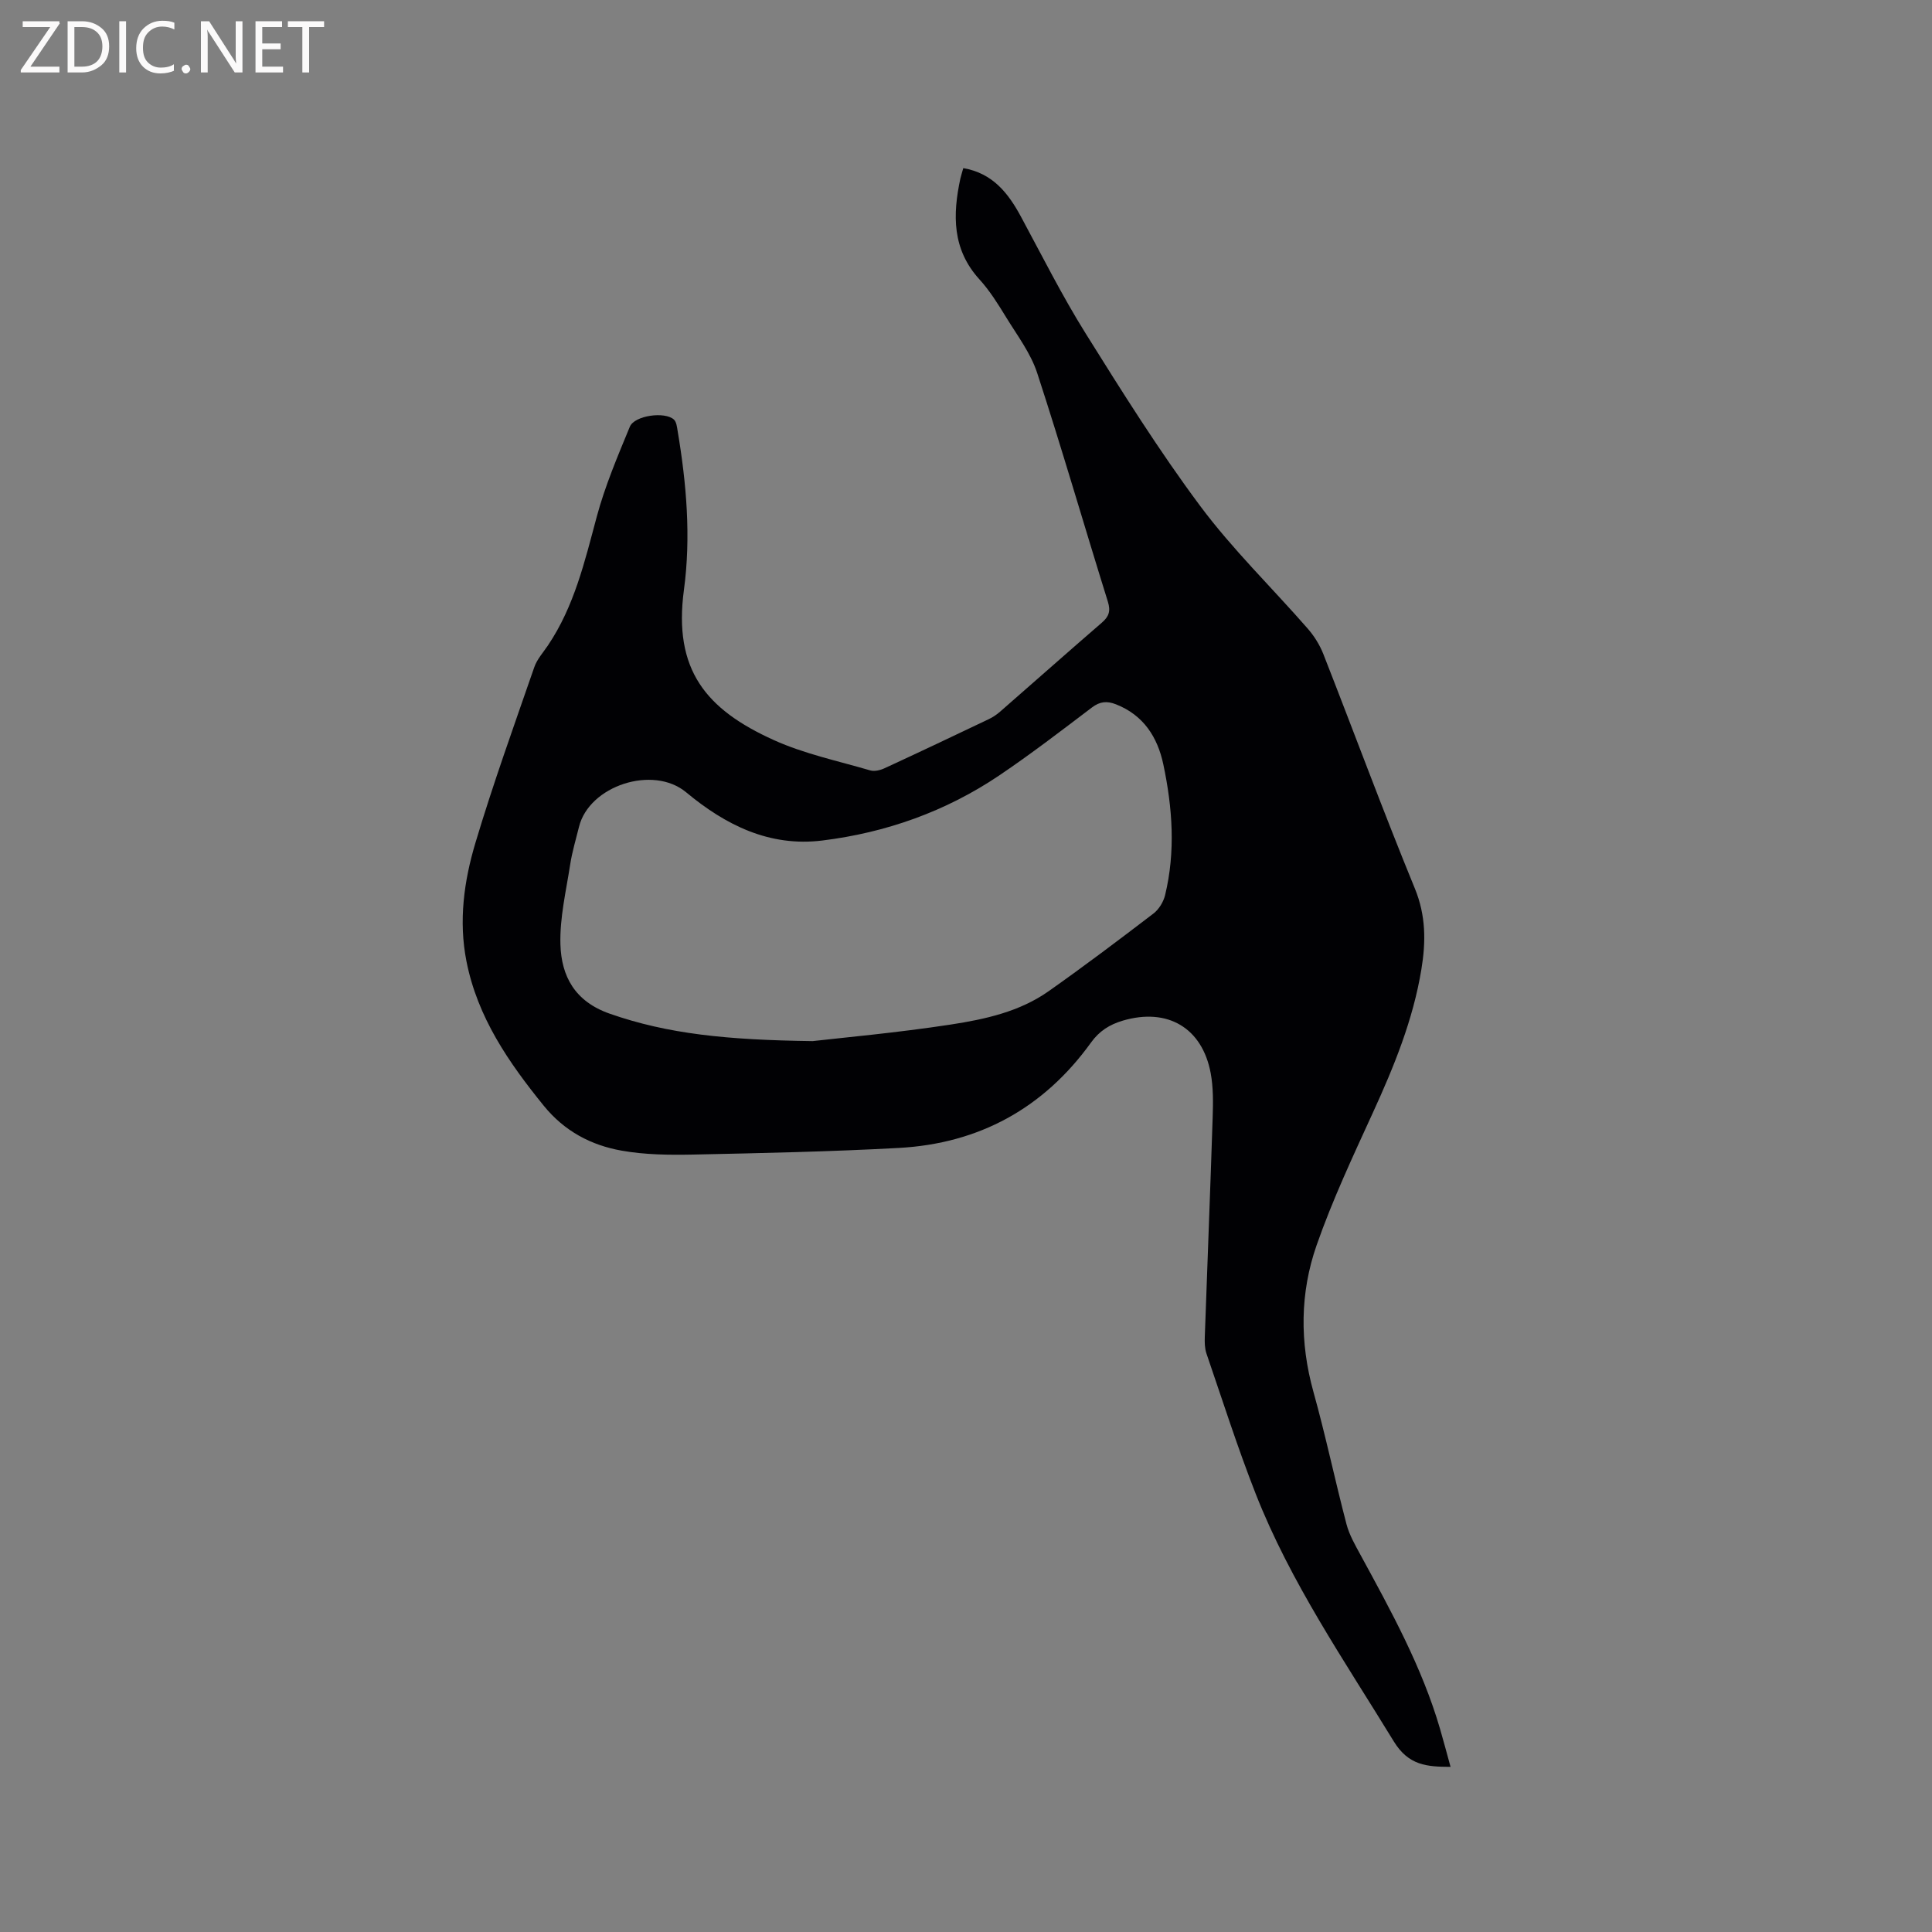 <svg enable-background="new 0 0 400 400" viewBox="0 0 400 400" xmlns="http://www.w3.org/2000/svg"><rect x="0" y="0" width="400" height="400" fill="#808080" stroke="none"/><path d="m199.44 34.81c6.07 1.04 9.31 5.16 11.96 10.09 4.37 8.1 8.51 16.36 13.38 24.15 7.57 12.12 15.19 24.27 23.71 35.71 6.69 8.98 14.83 16.88 22.22 25.34 1.36 1.55 2.53 3.41 3.28 5.33 6.34 16.16 12.35 32.46 18.94 48.52 2.31 5.64 2.29 11.06 1.35 16.76-1.72 10.45-5.67 20.12-10.05 29.68-4.13 9.03-8.37 18.06-11.64 27.42-3.45 9.87-3.51 20.1-.66 30.35 2.53 9.07 4.46 18.31 6.85 27.42.58 2.21 1.78 4.28 2.88 6.31 6.33 11.63 12.74 23.22 16.48 36.04.74 2.53 1.41 5.08 2.18 7.88-4.87-.02-8.68-.26-11.75-5.27-10.22-16.72-21.38-32.9-28.59-51.26-3.75-9.55-6.87-19.35-10.2-29.06-.36-1.06-.38-2.3-.34-3.44.53-15.15 1.14-30.3 1.63-45.46.1-3.05.14-6.17-.41-9.14-1.76-9.41-8.96-13.59-18.19-10.87-2.71.8-4.86 2.13-6.59 4.54-9.78 13.58-23.17 20.92-39.82 21.82-14.16.77-28.34 1.07-42.52 1.37-4.94.1-9.99.05-14.83-.81-6.34-1.12-11.86-4.04-16.13-9.3-7.28-8.98-13.72-18.3-16.01-29.93-1.64-8.35-.51-16.58 1.86-24.49 3.66-12.25 8.01-24.3 12.19-36.38.57-1.65 1.85-3.05 2.85-4.54 5.43-8.08 7.59-17.34 10.07-26.57 1.71-6.38 4.33-12.54 6.86-18.67.97-2.35 7.28-3.2 9.13-1.48.52.49.63 1.51.76 2.31 1.84 10.93 2.79 21.99 1.31 32.95-2.23 16.58 4.59 24.76 18.62 31.1 6.31 2.85 13.25 4.31 19.94 6.27.88.26 2.09-.03 2.97-.44 7.21-3.33 14.39-6.73 21.55-10.15.85-.4 1.66-.94 2.37-1.56 7.03-6.13 14.01-12.33 21.07-18.43 1.47-1.27 1.86-2.39 1.25-4.36-4.92-15.76-9.5-31.64-14.63-47.33-1.35-4.13-4.15-7.81-6.46-11.59-1.66-2.71-3.37-5.46-5.49-7.79-5.68-6.23-5.57-13.39-3.95-20.91.17-.7.39-1.39.6-2.13zm-31.19 180.74c6.15-.71 17.43-1.72 28.61-3.43 7.07-1.09 14.23-2.65 20.26-6.91 7.36-5.19 14.55-10.61 21.7-16.08 1.13-.86 2.06-2.41 2.4-3.8 2.19-9.04 1.53-18.12-.37-27.09-1.19-5.6-4.09-10.19-9.81-12.42-1.83-.72-3.3-.61-4.96.65-6.33 4.8-12.64 9.65-19.22 14.09-11.07 7.45-23.41 11.83-36.61 13.46-10.93 1.35-20.01-3.18-28.2-9.99-6.84-5.69-20.09-1.37-22.18 7.18-.63 2.57-1.41 5.12-1.81 7.72-.85 5.52-2.19 11.08-2.03 16.59.19 6.6 2.98 11.82 10.2 14.35 12 4.2 24.3 5.45 42.02 5.68z" fill="#010104"/><g fill="#fbfafa"><path d="m12.4 4.8-6.1 9h6v1.2h-8v-.5l6.1-8.9h-5.7v-1.2h7.6v.4z"/><path d="m14 15v-10.6h3c1.6 0 2.9.5 4 1.4s1.6 2.2 1.6 3.8-.5 3-1.6 3.9-2.4 1.5-4 1.5zm1.4-9.4v8.2h1.6c1.3 0 2.4-.4 3.1-1.1s1.1-1.8 1.1-3.1-.4-2.3-1.2-3-1.8-1-3.1-1z"/><path d="m26.1 4.4v10.6h-1.4v-10.6z"/><path d="m36.1 14.6c-.8.4-1.8.6-2.9.6-1.5 0-2.7-.5-3.6-1.4s-1.4-2.2-1.4-3.8c0-1.7.5-3.1 1.5-4.1s2.3-1.6 3.9-1.6c1 0 1.8.1 2.5.4v1.4c-.8-.4-1.6-.6-2.5-.6-1.2 0-2.1.4-2.9 1.2s-1.1 1.8-1.1 3.2c0 1.3.3 2.3 1 3s1.6 1.1 2.7 1.1c1 0 2-.2 2.7-.7v1.3z"/><path d="m37.6 14.3c0-.2.1-.5.3-.6s.4-.3.6-.3c.3 0 .5.1.6.3s.3.4.3.6-.1.4-.3.6-.4.3-.6.3c-.3 0-.5-.1-.6-.3s-.3-.4-.3-.6z"/><path d="m50.2 15h-1.6l-5.3-8.2c-.2-.2-.3-.5-.4-.7 0 .2.1.7.1 1.5v7.4h-1.4v-10.6h1.7l5.2 8.1c.2.4.4.6.4.7 0-.3-.1-.8-.1-1.5v-7.3h1.4z"/><path d="m58.6 15h-5.7v-10.6h5.5v1.2h-4.1v3.4h3.8v1.2h-3.8v3.6h4.3z"/><path d="m67.1 5.6h-3.1v9.4h-1.4v-9.4h-3v-1.2h7.5z"/></g></svg>